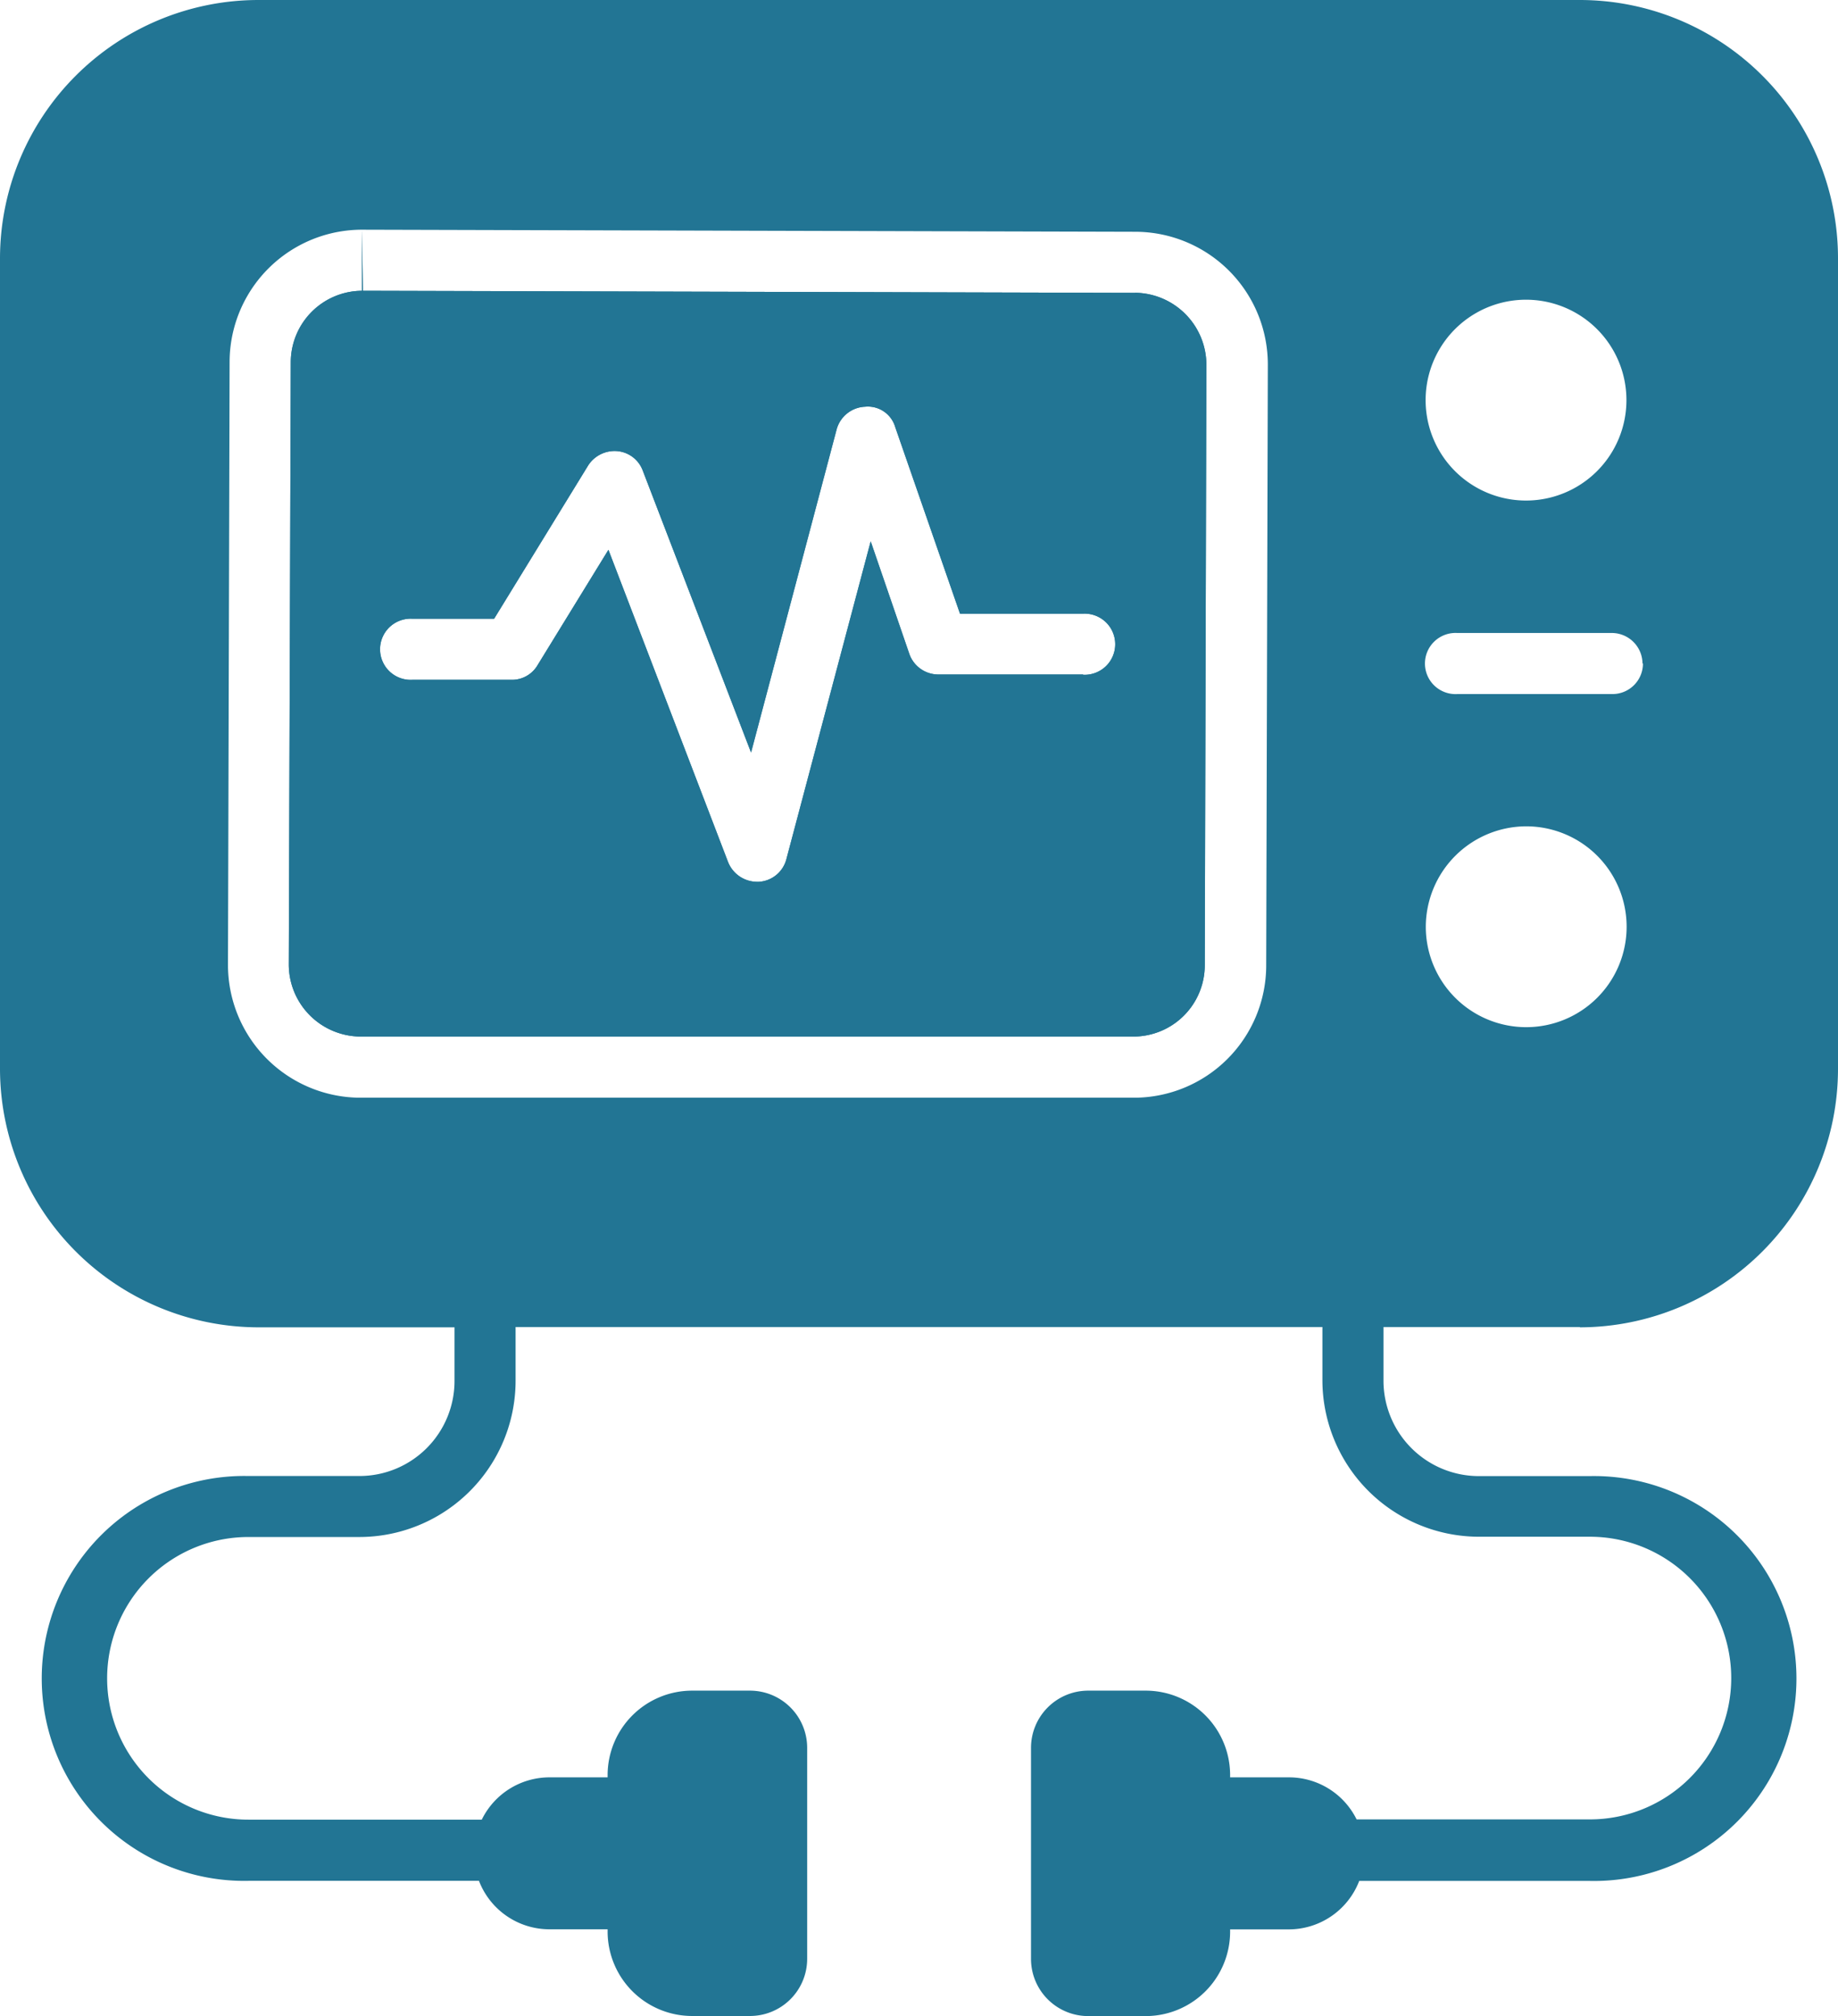 <svg xmlns="http://www.w3.org/2000/svg" width="20.373" height="22.346" viewBox="0 0 20.373 22.346">
  <g id="ecg-reading" transform="translate(-2.119 0)">
    <path id="Pfad_367" data-name="Pfad 367" d="M19.63,14.712a2.866,2.866,0,0,0,2.862-2.862V2.862A2.863,2.863,0,0,0,19.63,0H4.981A2.866,2.866,0,0,0,2.119,2.862V11.85a2.869,2.869,0,0,0,2.862,2.862H7.157V15.3A1.054,1.054,0,0,1,6.1,16.36H4.873a2.244,2.244,0,1,0,0,4.487H7.428a.837.837,0,0,0,.785.537h.641v.027a.937.937,0,0,0,.939.934h.641a.634.634,0,0,0,.632-.632V19.371a.634.634,0,0,0-.632-.632H9.793a.937.937,0,0,0-.939.934V19.7H8.213a.836.836,0,0,0-.754.469H4.873a1.566,1.566,0,1,1,0-3.133H6.1A1.733,1.733,0,0,0,7.834,15.3v-.591h8.943V15.3a1.737,1.737,0,0,0,1.733,1.733h1.232a1.566,1.566,0,1,1,0,3.133H17.156A.836.836,0,0,0,16.4,19.7h-.646v-.027a.936.936,0,0,0-.934-.934h-.641a.634.634,0,0,0-.632.632v2.343a.634.634,0,0,0,.632.632h.641a.936.936,0,0,0,.934-.934v-.027H16.4a.837.837,0,0,0,.785-.537h2.555a2.244,2.244,0,1,0,0-4.487H18.51A1.058,1.058,0,0,1,17.454,15.3v-.591H19.63Zm.7-7.358a.338.338,0,0,1-.339.339h-1.72a.339.339,0,1,1,0-.677h1.72A.341.341,0,0,1,20.325,7.354ZM19.034,3.322a1.113,1.113,0,0,1,0,2.226,1.113,1.113,0,0,1,0-2.226Zm0,5.837a1.113,1.113,0,1,1-1.111,1.115A1.116,1.116,0,0,1,19.034,9.159ZM16.154,10.7a1.467,1.467,0,0,1-1.467,1.467H6.118a1.472,1.472,0,0,1-1.472-1.472l.018-6.686A1.468,1.468,0,0,1,6.141,2.546l8.568.023a1.471,1.471,0,0,1,1.463,1.476Z" transform="translate(0 0)" fill="#227594"/>
    <path id="Pfad_368" data-name="Pfad 368" d="M18.384,6.169,9.821,6.146l-.009-.677v.677a.794.794,0,0,0-.79.79L9,13.617a.8.8,0,0,0,.795.795h8.568a.791.791,0,0,0,.79-.79l.018-6.654a.8.8,0,0,0-.79-.8Zm-.578,4.23H16.2a.341.341,0,0,1-.321-.226l-.429-1.25-.934,3.521a.336.336,0,0,1-.307.253h-.018a.348.348,0,0,1-.321-.217L12.543,9.017l-.785,1.278a.329.329,0,0,1-.289.163h-1.1a.339.339,0,1,1,0-.677h.907l1.043-1.7a.349.349,0,0,1,.321-.158.333.333,0,0,1,.284.217l1.2,3.124.948-3.58a.342.342,0,0,1,.316-.253.316.316,0,0,1,.334.226l.718,2.068h1.363a.339.339,0,1,1,0,.677Z" transform="translate(-3.68 -2.923)" fill="#227594"/>
    <path id="Pfad_369" data-name="Pfad 369" d="M18.384,6.169,9.821,6.146l-.009-.677v.677a.794.794,0,0,0-.79.79L9,13.617a.8.8,0,0,0,.795.795h8.568a.791.791,0,0,0,.79-.79l.018-6.654a.8.8,0,0,0-.79-.8Zm-.578,4.23H16.2a.341.341,0,0,1-.321-.226l-.429-1.25-.934,3.521a.336.336,0,0,1-.307.253h-.018a.348.348,0,0,1-.321-.217L12.543,9.017l-.785,1.278a.329.329,0,0,1-.289.163h-1.1a.339.339,0,1,1,0-.677h.907l1.043-1.7a.349.349,0,0,1,.321-.158.333.333,0,0,1,.284.217l1.2,3.124.948-3.58a.342.342,0,0,1,.316-.253.316.316,0,0,1,.334.226l.718,2.068h1.363a.339.339,0,1,1,0,.677Z" transform="translate(-3.68 -2.923)" fill="#227594"/>
  </g>
</svg>
